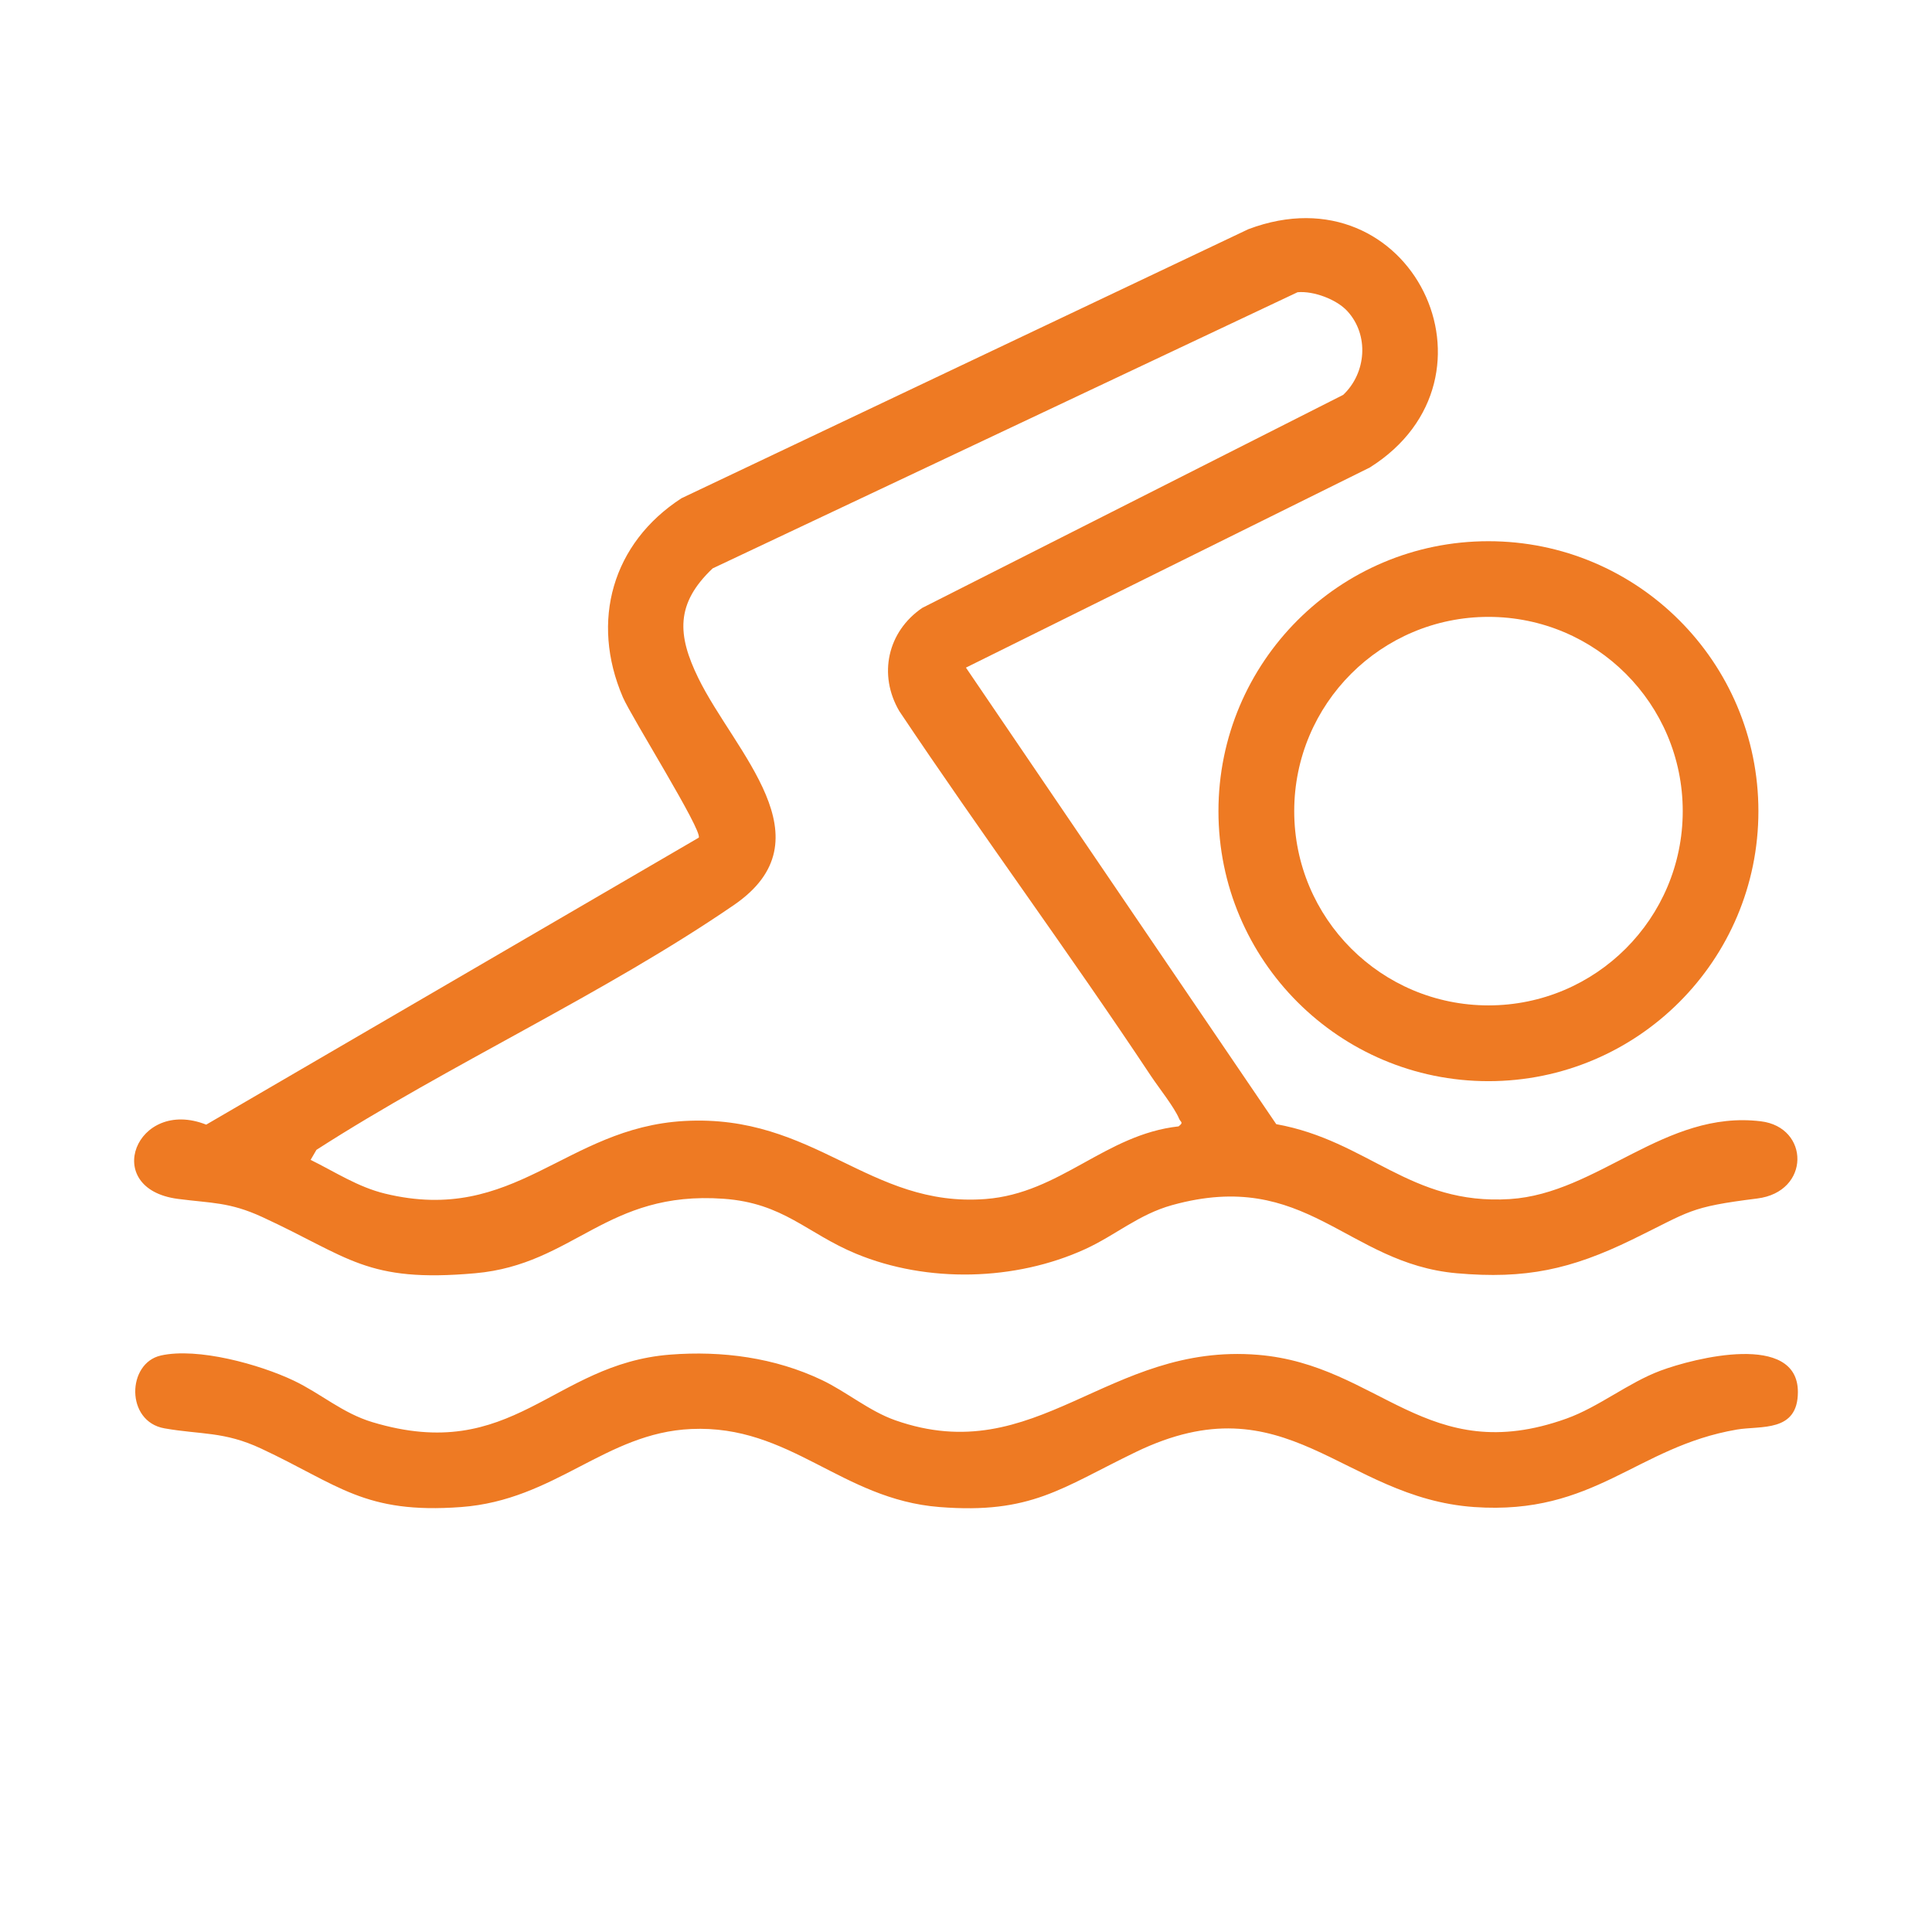 <?xml version="1.0" encoding="UTF-8"?>
<svg id="Capa_1" data-name="Capa 1" xmlns="http://www.w3.org/2000/svg" viewBox="0 0 1080 1080">
  <defs>
    <style>
      .cls-1 {
        fill: #ee7a23;
      }
    </style>
  </defs>
  <path class="cls-1" d="M539.96,373.2l173.47,255.21c51.46,9.27,74.79,45.42,130.57,41.88,49.32-3.13,86.7-50,140.33-43.48,27.31,3.32,27.83,39.43-2.03,43.16-38.53,4.82-37.12,7.03-70.03,23.04-34.03,16.55-59.42,22.18-98.03,18.74-61.69-5.5-83.93-58.88-158.96-38.1-18.82,5.21-31.7,16.86-48.65,24.61-39.03,17.85-88.24,19.07-128.03,2.6-27.69-11.46-40.45-28.35-74.2-30.75-65.56-4.65-83.36,36.71-138.73,41.64-60.93,5.43-70.35-8.96-119.02-31.41-18.41-8.49-28.61-7.71-47.26-10.16-43.37-5.71-23.23-56.96,15.88-41.5l275.33-160.42c2.29-3.84-37.7-67.51-42.43-78.54-18.27-42.57-5.86-86.12,32.78-111.2l316.91-150.41c90.94-34.29,147.6,83.05,67.88,133.22l-225.77,111.87ZM753.12,173.86c-6.04-6.55-18.88-11.33-27.78-10.5l-326.96,154.37c-20.75,19.65-19.87,37.13-7.97,61.42,20.34,41.5,73.55,89.91,19.89,126.73-72.45,49.72-159.03,89.05-233.4,136.89l-3.26,5.6c13.73,6.76,26.4,15.18,41.56,18.86,72.76,17.66,100.5-36.86,167.36-40.59,73.02-4.07,103.15,48.61,168.36,43.62,41.78-3.2,66.81-36.05,107.91-40.61,3.03-2.36,1.16-2.2.28-4.32-2.63-6.36-11.44-17.41-15.75-23.9-45.62-68.75-94.76-135.31-140.64-203.9-11.94-20.36-6.58-44.47,12.81-57.7l235.34-119.11c12.96-12.29,14.57-33.5,2.25-46.86Z"/>
  <path class="cls-1" d="M89.89,757.74c20.66-4.63,55.25,4.97,74.26,14.01,15.3,7.28,27.23,18.2,44.07,23.26,78.64,23.64,100.44-32.59,166.33-37.76,29.08-2.28,58.58,1.66,84.93,14.22,13.63,6.49,26.43,17.34,40.92,22.45,79.14,27.86,118.62-43.54,202.89-36.56,67.78,5.62,94.38,63.59,172.35,35.65,18.06-6.47,34.54-20.04,52.46-26.75,19.1-7.15,76.93-21.74,76.93,11.86,0,22.79-20.77,18.73-34.15,21.02-56.32,9.64-79.25,47.99-146.74,43.31-74.02-5.14-104.77-71.58-189.22-30.76-41.69,20.15-58.44,34.8-109.78,30.75-54.99-4.34-83.26-46.1-138.74-43.62-48.06,2.14-75.92,39.74-128.64,43.63-54.18,4-68.33-12.37-111.8-32.7-20.72-9.69-33.63-7.7-54.04-11.3-21.86-3.86-20.97-36.45-2.03-40.7Z"/>
  <path class="cls-1" d="M982.96,453.46c0,83.35-67.57,150.92-150.92,150.92s-150.92-67.57-150.92-150.92,67.57-150.92,150.92-150.92,150.92,67.57,150.92,150.92ZM940.66,453.43c0-59.97-48.62-108.59-108.59-108.59s-108.59,48.62-108.59,108.59,48.62,108.59,108.59,108.59,108.59-48.62,108.59-108.59Z"/>
</svg>